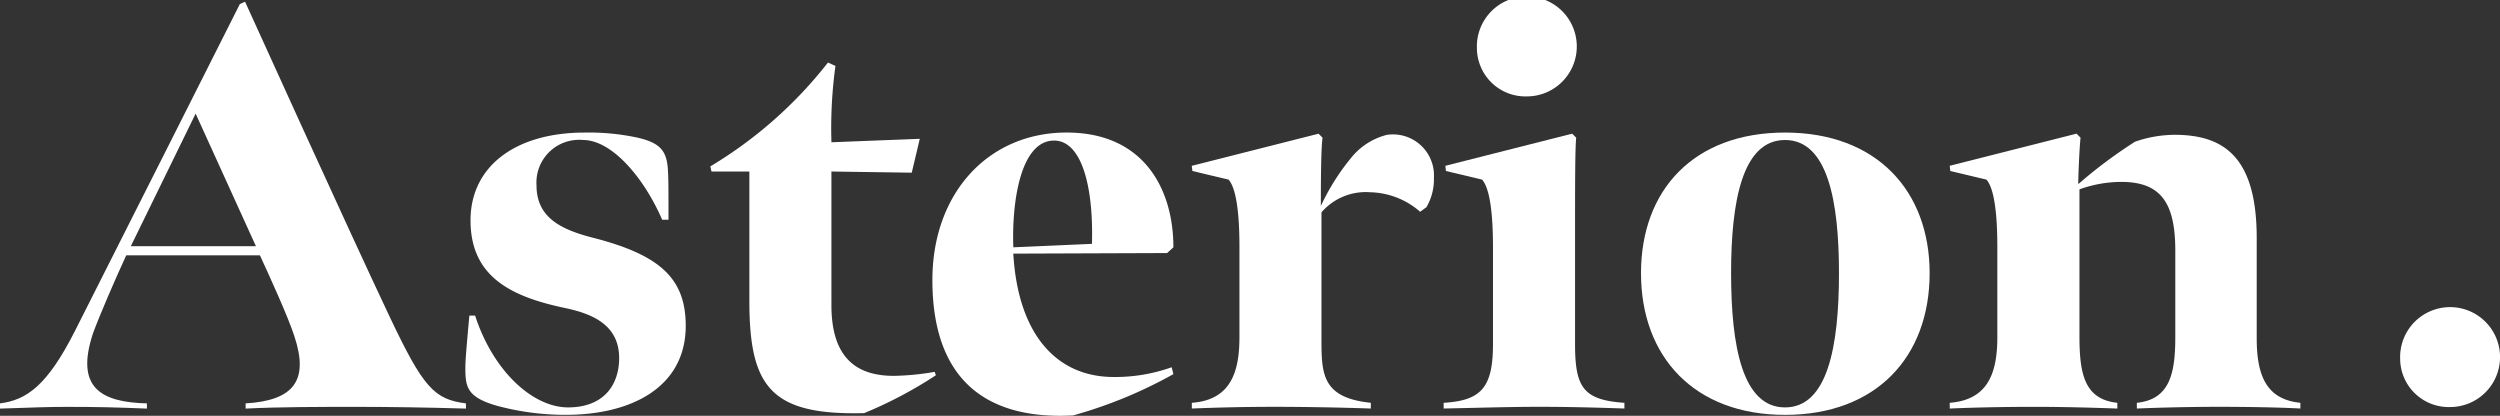 <svg xmlns="http://www.w3.org/2000/svg" xmlns:xlink="http://www.w3.org/1999/xlink" id="Asterion" width="240.503" height="40" viewBox="0 0 240.503 40"><rect x="0" y="0" width="240.503" height="40" fill="#333333" stroke="none"/><defs><clipPath id="clip-path"><rect id="Rect&#xE1;ngulo_93" data-name="Rect&#xE1;ngulo 93" width="240.503" height="40" fill="#fff"></rect></clipPath></defs><g id="Grupo_82" data-name="Grupo 82" transform="translate(0 0)" clip-path="url(#clip-path)"><path id="Trazado_61" data-name="Trazado 61" d="M0,38.931c2.539-.331,4.526-1.656,7.231-7.011C11.7,23.088,23.075.511,23.075.511l.5-.221S33.508,22.2,37.538,30.706c3.2,6.734,4.251,7.839,7.287,8.225v.5c-3.7-.11-7.342-.166-10.433-.166-3.588,0-7.453,0-10.764.166v-.5c4.582-.276,6.127-2.153,4.692-6.459C27.712,30.6,26,26.842,25.007,24.689H12.144c-1.1,2.373-2.595,5.851-3.2,7.508-1.712,5.189.718,6.624,5.189,6.734v.5c-2.816-.11-4.471-.166-7.673-.166-1.711,0-3.2.055-6.459.166ZM24.62,23.806l-5.8-12.752L12.586,23.806Z" transform="translate(0 -0.124)" fill="#fff"></path><path id="Trazado_62" data-name="Trazado 62" d="M81.482,48.629c-2.981-.828-3.2-1.767-3.2-3.643,0-.442,0-.938.387-5.079h.552c1.711,5.3,5.52,8.832,8.943,8.832s4.913-2.153,4.913-4.747c0-3.2-2.595-4.251-5.134-4.8-5.3-1.1-9.163-3.036-9.163-8.446,0-5.189,4.306-8.446,10.984-8.446a22.394,22.394,0,0,1,4.858.441c2.374.5,3.036,1.27,3.146,3.146.055.884.055,1.712.055,4.8h-.607c-1.767-4.085-4.858-7.673-7.618-7.673a4.11,4.11,0,0,0-4.471,4.361c0,2.981,2.153,4.2,5.355,5.023,6.514,1.656,9,3.92,9,8.5,0,5.8-5.079,8.556-11.537,8.556a25.194,25.194,0,0,1-6.459-.828" transform="translate(-33.514 -9.547)" fill="#fff"></path><path id="Trazado_63" data-name="Trazado 63" d="M123.25,33.43V21.009h-3.643l-.11-.5a41.2,41.2,0,0,0,11.317-9.992l.717.331a43.975,43.975,0,0,0-.386,7.342l8.5-.332-.773,3.257-7.728-.111V33.872c0,5.3,2.649,6.79,6.017,6.79a24.716,24.716,0,0,0,3.92-.387l.11.331a41.157,41.157,0,0,1-6.9,3.643c-9,.221-11.041-2.539-11.041-10.819" transform="translate(-51.16 -4.504)" fill="#fff"></path><path id="Trazado_64" data-name="Trazado 64" d="M156.851,36.485c0-8.336,5.355-14.187,12.917-14.187,7.4,0,10.267,5.409,10.267,11.041l-.607.552-14.794.055c.442,7.673,4.085,11.869,9.661,11.869a16.182,16.182,0,0,0,5.575-.939l.165.663a43.569,43.569,0,0,1-9.66,3.974c-8.336.441-13.525-3.423-13.525-13.028M172.2,33.007c.165-5.52-.993-9.936-3.643-9.936-3.257,0-4.085,6.017-3.92,10.268Z" transform="translate(-67.153 -9.547)" fill="#fff"></path><path id="Trazado_65" data-name="Trazado 65" d="M200.478,25.583l12.2-3.092.387.387c-.166.994-.166,4.968-.166,6.57a21.4,21.4,0,0,1,2.871-4.582,6.428,6.428,0,0,1,3.478-2.263,3.946,3.946,0,0,1,4.527,4.141,5.307,5.307,0,0,1-.718,2.815l-.607.442a7.535,7.535,0,0,0-4.8-1.877,5.634,5.634,0,0,0-4.692,1.932V41.978c0,3.532-.055,5.906,4.747,6.4v.552c-3.146-.11-6.624-.165-9.219-.165-2.65,0-5.3.055-8,.165v-.552c3.865-.276,4.582-3.146,4.582-6.348V33.421c0-2.429-.165-5.52-1.049-6.514l-3.478-.828Z" transform="translate(-85.831 -9.629)" fill="#fff"></path><path id="Trazado_66" data-name="Trazado 66" d="M242.853,38.752c3.533-.221,4.747-1.38,4.747-5.631V23.792c0-2.429-.166-5.521-1.049-6.514l-3.478-.828-.055-.5,12.2-3.092.387.387c-.11.994-.11,5.079-.11,8.446V33.121c0,4.2.828,5.354,4.748,5.631V39.3c-3.2-.11-5.686-.165-8.281-.165-2.65,0-6.4.11-9.108.165Zm3.2-34.115a4.806,4.806,0,1,1,4.8,4.637,4.668,4.668,0,0,1-4.8-4.637" transform="translate(-103.973 0)" fill="#fff"></path><path id="Trazado_67" data-name="Trazado 67" d="M276.055,35.823c0-8,5.079-13.524,13.855-13.524,8.833,0,13.911,5.63,13.911,13.524,0,8.059-5.134,13.635-13.911,13.635-8.722,0-13.855-5.575-13.855-13.635m19.045,0c0-6.956-1.1-12.807-5.19-12.807s-5.189,5.851-5.189,12.807c0,7.066,1.1,12.917,5.189,12.917s5.19-5.851,5.19-12.917" transform="translate(-118.188 -9.547)" fill="#fff"></path><path id="Trazado_68" data-name="Trazado 68" d="M327.984,48.38c3.423-.276,4.582-2.484,4.582-6.293V33.421c0-2.429-.165-5.521-1.049-6.514l-3.478-.828-.055-.5,12.2-3.092.387.387c-.11.994-.221,3.7-.221,4.471a45.3,45.3,0,0,1,5.465-4.085,11.814,11.814,0,0,1,3.809-.662c4.8,0,7.894,2.207,7.894,9.936v9.605c0,3.478.829,5.907,4.2,6.238v.552c-1.932-.11-5.244-.165-7.783-.165-2.373,0-5.3.055-7.949.165V48.38c3.2-.331,3.7-2.87,3.7-6.348V33.751c0-4.526-1.325-6.623-5.189-6.623a11.955,11.955,0,0,0-4.03.717V42.032c0,3.7.552,6.017,3.643,6.348v.552c-3.037-.11-5.631-.165-8.06-.165-2.539,0-5.685.055-8.059.165Z" transform="translate(-140.42 -9.629)" fill="#fff"></path><path id="Trazado_69" data-name="Trazado 69" d="M403.76,56.894a4.806,4.806,0,1,1,4.8,4.637,4.668,4.668,0,0,1-4.8-4.637" transform="translate(-172.862 -22.373)" fill="#fff"></path></g></svg>